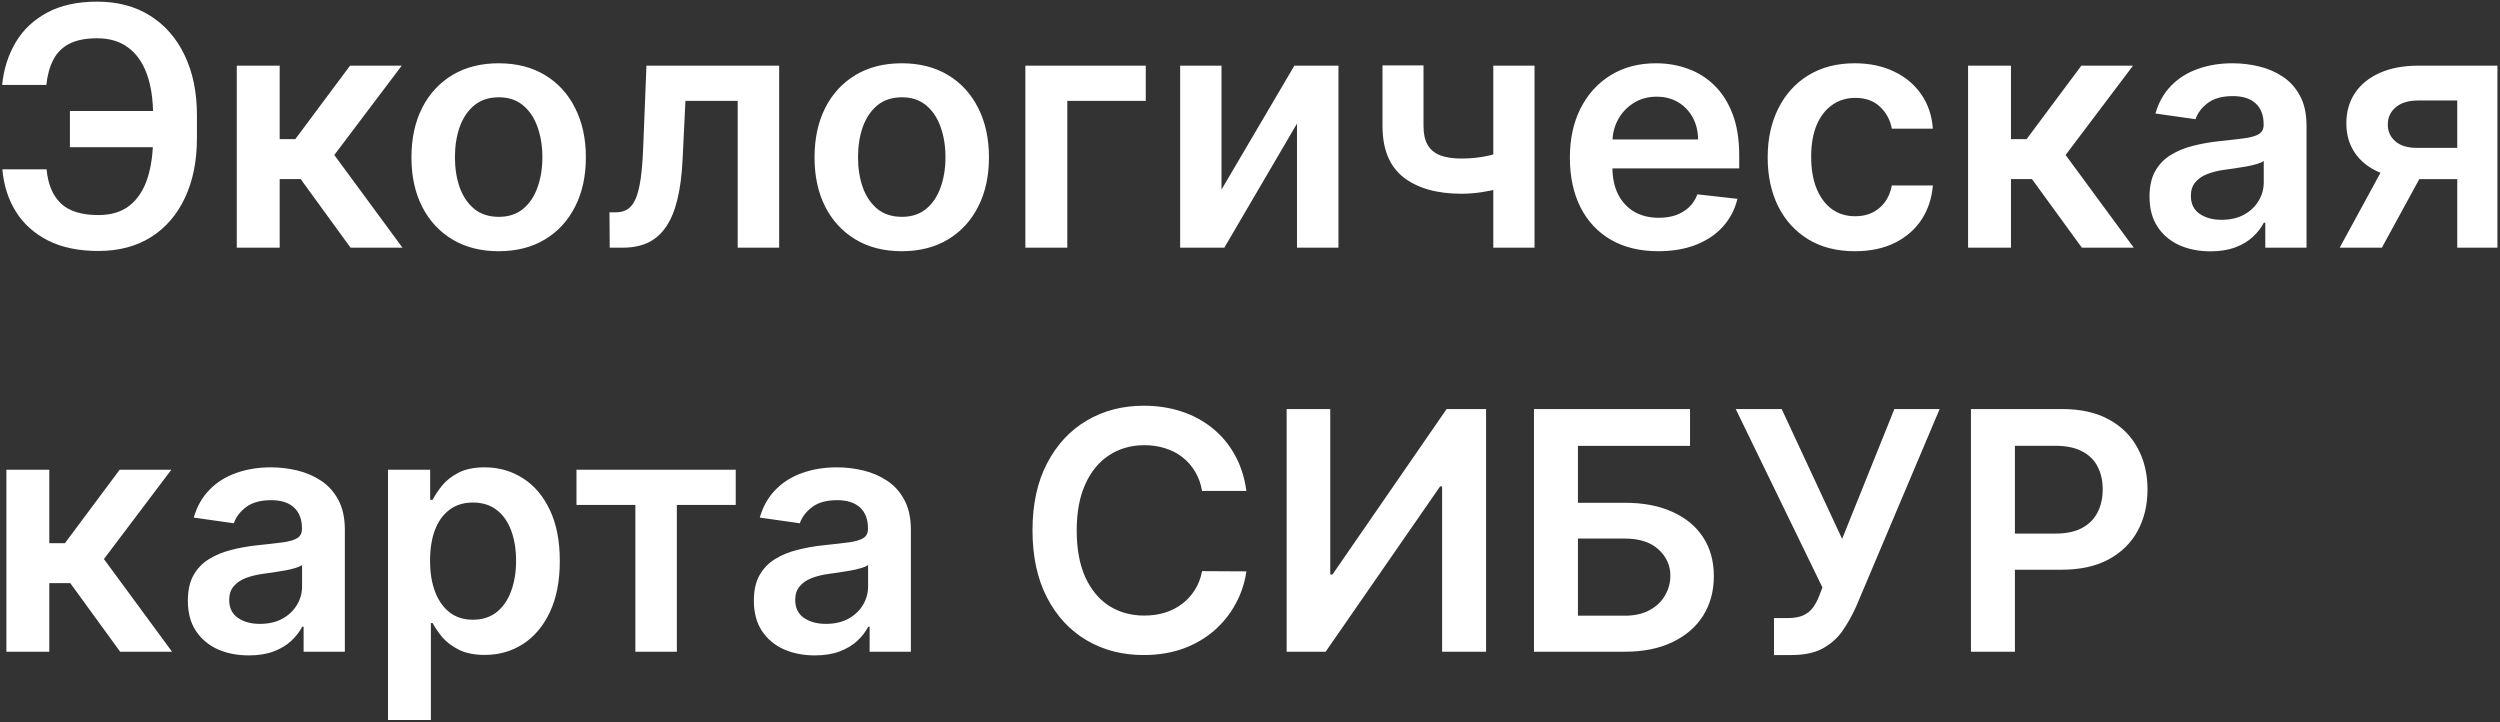 <?xml version="1.0" encoding="UTF-8"?> <svg xmlns="http://www.w3.org/2000/svg" width="959" height="277" viewBox="0 0 959 277" fill="none"><rect x="0" y="0" width="959" height="277" fill="#333333" stroke="none"/><path d="M66.318 42.591V56.455H26.818V42.591H66.318ZM0.909 64.954H17.864C18.409 70.712 20.242 75.076 23.364 78.046C26.515 81.015 31.303 82.5 37.727 82.5C42.697 82.5 46.727 81.258 49.818 78.773C52.909 76.258 55.167 72.773 56.591 68.318C58.015 63.864 58.727 58.682 58.727 52.773V44.318C58.727 38.106 57.924 32.788 56.318 28.364C54.712 23.939 52.318 20.561 49.136 18.227C45.955 15.864 42.015 14.682 37.318 14.682C32.864 14.682 29.273 15.394 26.546 16.818C23.818 18.242 21.773 20.303 20.409 23C19.046 25.667 18.167 28.864 17.773 32.591H0.818C1.424 26.53 3.152 21.091 6 16.273C8.848 11.454 12.864 7.652 18.046 4.864C23.227 2.045 29.651 0.636 37.318 0.636C45.106 0.636 51.849 2.424 57.545 6C63.273 9.576 67.697 14.636 70.818 21.182C73.97 27.727 75.546 35.424 75.546 44.273V52.909C75.546 61.758 74 69.439 70.909 75.954C67.849 82.439 63.5 87.454 57.864 91C52.227 94.515 45.515 96.273 37.727 96.273C30.182 96.273 23.758 94.939 18.454 92.273C13.152 89.576 9.03 85.879 6.091 81.182C3.152 76.454 1.424 71.046 0.909 64.954ZM90.829 95V25.182H107.284V53.364H113.284L134.284 25.182H154.102L128.239 59.455L154.375 95H134.466L115.33 68.682H107.284V95H90.829ZM191.284 96.364C184.466 96.364 178.557 94.864 173.557 91.864C168.557 88.864 164.678 84.667 161.92 79.273C159.193 73.879 157.83 67.576 157.83 60.364C157.83 53.151 159.193 46.833 161.92 41.409C164.678 35.985 168.557 31.773 173.557 28.773C178.557 25.773 184.466 24.273 191.284 24.273C198.102 24.273 204.011 25.773 209.011 28.773C214.011 31.773 217.875 35.985 220.602 41.409C223.36 46.833 224.739 53.151 224.739 60.364C224.739 67.576 223.36 73.879 220.602 79.273C217.875 84.667 214.011 88.864 209.011 91.864C204.011 94.864 198.102 96.364 191.284 96.364ZM191.375 83.182C195.072 83.182 198.163 82.167 200.648 80.136C203.133 78.076 204.981 75.318 206.193 71.864C207.436 68.409 208.057 64.561 208.057 60.318C208.057 56.045 207.436 52.182 206.193 48.727C204.981 45.242 203.133 42.47 200.648 40.409C198.163 38.349 195.072 37.318 191.375 37.318C187.587 37.318 184.436 38.349 181.92 40.409C179.436 42.47 177.572 45.242 176.33 48.727C175.117 52.182 174.511 56.045 174.511 60.318C174.511 64.561 175.117 68.409 176.33 71.864C177.572 75.318 179.436 78.076 181.92 80.136C184.436 82.167 187.587 83.182 191.375 83.182ZM233.886 95L233.795 81.454H236.205C238.023 81.454 239.553 81.046 240.795 80.227C242.038 79.409 243.068 78.046 243.886 76.136C244.705 74.197 245.341 71.591 245.795 68.318C246.25 65.046 246.568 60.97 246.75 56.091L247.977 25.182H298.886V95H282.977V38.682H262.932L261.841 61.182C261.568 67 260.917 72.046 259.886 76.318C258.886 80.561 257.462 84.061 255.614 86.818C253.795 89.576 251.508 91.636 248.75 93C245.992 94.333 242.735 95 238.977 95H233.886ZM345.909 96.364C339.091 96.364 333.182 94.864 328.182 91.864C323.182 88.864 319.303 84.667 316.545 79.273C313.818 73.879 312.455 67.576 312.455 60.364C312.455 53.151 313.818 46.833 316.545 41.409C319.303 35.985 323.182 31.773 328.182 28.773C333.182 25.773 339.091 24.273 345.909 24.273C352.727 24.273 358.636 25.773 363.636 28.773C368.636 31.773 372.5 35.985 375.227 41.409C377.985 46.833 379.364 53.151 379.364 60.364C379.364 67.576 377.985 73.879 375.227 79.273C372.5 84.667 368.636 88.864 363.636 91.864C358.636 94.864 352.727 96.364 345.909 96.364ZM346 83.182C349.697 83.182 352.788 82.167 355.273 80.136C357.758 78.076 359.606 75.318 360.818 71.864C362.061 68.409 362.682 64.561 362.682 60.318C362.682 56.045 362.061 52.182 360.818 48.727C359.606 45.242 357.758 42.47 355.273 40.409C352.788 38.349 349.697 37.318 346 37.318C342.212 37.318 339.061 38.349 336.545 40.409C334.061 42.47 332.197 45.242 330.955 48.727C329.742 52.182 329.136 56.045 329.136 60.318C329.136 64.561 329.742 68.409 330.955 71.864C332.197 75.318 334.061 78.076 336.545 80.136C339.061 82.167 342.212 83.182 346 83.182ZM439.511 25.182V38.682H409.42V95H393.33V25.182H439.511ZM468.568 72.727L496.523 25.182H513.432V95H497.523V47.409L469.659 95H452.705V25.182H468.568V72.727ZM588.648 25.182V95H572.83V25.182H588.648ZM581.239 56.727V70.182C579.451 70.97 577.42 71.682 575.148 72.318C572.905 72.924 570.527 73.409 568.011 73.773C565.527 74.136 563.042 74.318 560.557 74.318C551.223 74.318 543.845 72.227 538.42 68.046C533.027 63.833 530.33 57.273 530.33 48.364V25.091H546.057V48.364C546.057 51.364 546.587 53.773 547.648 55.591C548.708 57.409 550.314 58.742 552.466 59.591C554.617 60.409 557.314 60.818 560.557 60.818C564.193 60.818 567.648 60.455 570.92 59.727C574.193 59 577.633 58 581.239 56.727ZM636.114 96.364C629.114 96.364 623.068 94.909 617.977 92C612.917 89.061 609.023 84.909 606.295 79.546C603.568 74.151 602.205 67.803 602.205 60.5C602.205 53.318 603.568 47.015 606.295 41.591C609.053 36.136 612.902 31.894 617.841 28.864C622.78 25.803 628.583 24.273 635.25 24.273C639.553 24.273 643.614 24.97 647.432 26.364C651.28 27.727 654.674 29.849 657.614 32.727C660.583 35.606 662.917 39.273 664.614 43.727C666.311 48.151 667.159 53.424 667.159 59.545V64.591H609.932V53.5H651.386C651.356 50.349 650.674 47.545 649.341 45.091C648.008 42.606 646.144 40.651 643.75 39.227C641.386 37.803 638.629 37.091 635.477 37.091C632.114 37.091 629.159 37.909 626.614 39.545C624.068 41.151 622.083 43.273 620.659 45.909C619.265 48.515 618.553 51.379 618.523 54.5V64.182C618.523 68.242 619.265 71.727 620.75 74.636C622.235 77.515 624.311 79.727 626.977 81.273C629.644 82.788 632.765 83.546 636.341 83.546C638.735 83.546 640.902 83.212 642.841 82.546C644.78 81.849 646.462 80.833 647.886 79.5C649.311 78.167 650.386 76.515 651.114 74.546L666.477 76.273C665.508 80.333 663.659 83.879 660.932 86.909C658.235 89.909 654.78 92.242 650.568 93.909C646.356 95.546 641.538 96.364 636.114 96.364ZM711.534 96.364C704.564 96.364 698.58 94.833 693.58 91.773C688.61 88.712 684.777 84.485 682.08 79.091C679.413 73.667 678.08 67.424 678.08 60.364C678.08 53.273 679.443 47.015 682.17 41.591C684.898 36.136 688.746 31.894 693.716 28.864C698.716 25.803 704.625 24.273 711.443 24.273C717.11 24.273 722.125 25.318 726.489 27.409C730.883 29.47 734.383 32.394 736.989 36.182C739.595 39.939 741.08 44.333 741.443 49.364H725.716C725.08 46 723.564 43.197 721.17 40.955C718.807 38.682 715.64 37.545 711.67 37.545C708.307 37.545 705.352 38.455 702.807 40.273C700.261 42.061 698.277 44.636 696.852 48C695.458 51.364 694.761 55.394 694.761 60.091C694.761 64.849 695.458 68.939 696.852 72.364C698.246 75.758 700.201 78.379 702.716 80.227C705.261 82.046 708.246 82.954 711.67 82.954C714.095 82.954 716.261 82.5 718.17 81.591C720.11 80.651 721.731 79.303 723.034 77.546C724.337 75.788 725.231 73.651 725.716 71.136H741.443C741.049 76.076 739.595 80.454 737.08 84.273C734.564 88.061 731.14 91.03 726.807 93.182C722.473 95.303 717.383 96.364 711.534 96.364ZM754.955 95V25.182H771.409V53.364H777.409L798.409 25.182H818.227L792.364 59.455L818.5 95H798.591L779.455 68.682H771.409V95H754.955ZM847.92 96.409C843.496 96.409 839.511 95.621 835.966 94.046C832.451 92.439 829.663 90.076 827.602 86.954C825.572 83.833 824.557 79.985 824.557 75.409C824.557 71.47 825.284 68.212 826.739 65.636C828.193 63.061 830.178 61 832.693 59.455C835.208 57.909 838.042 56.742 841.193 55.955C844.375 55.136 847.663 54.545 851.057 54.182C855.148 53.758 858.466 53.379 861.011 53.045C863.557 52.682 865.405 52.136 866.557 51.409C867.739 50.651 868.33 49.485 868.33 47.909V47.636C868.33 44.212 867.314 41.561 865.284 39.682C863.254 37.803 860.33 36.864 856.511 36.864C852.481 36.864 849.284 37.742 846.92 39.5C844.587 41.258 843.011 43.333 842.193 45.727L826.83 43.545C828.042 39.303 830.042 35.758 832.83 32.909C835.617 30.03 839.027 27.879 843.057 26.454C847.087 25 851.542 24.273 856.42 24.273C859.784 24.273 863.133 24.667 866.466 25.454C869.799 26.242 872.845 27.546 875.602 29.364C878.36 31.151 880.572 33.591 882.239 36.682C883.936 39.773 884.784 43.636 884.784 48.273V95H868.966V85.409H868.42C867.42 87.349 866.011 89.167 864.193 90.864C862.405 92.53 860.148 93.879 857.42 94.909C854.723 95.909 851.557 96.409 847.92 96.409ZM852.193 84.318C855.496 84.318 858.36 83.667 860.784 82.364C863.208 81.03 865.072 79.273 866.375 77.091C867.708 74.909 868.375 72.53 868.375 69.954V61.727C867.86 62.151 866.981 62.545 865.739 62.909C864.527 63.273 863.163 63.591 861.648 63.864C860.133 64.136 858.633 64.379 857.148 64.591C855.663 64.803 854.375 64.985 853.284 65.136C850.83 65.47 848.633 66.015 846.693 66.773C844.754 67.53 843.223 68.591 842.102 69.954C840.981 71.288 840.42 73.015 840.42 75.136C840.42 78.167 841.527 80.454 843.739 82C845.951 83.546 848.769 84.318 852.193 84.318ZM942.602 95V38.545H927.693C923.905 38.545 920.996 39.424 918.966 41.182C916.936 42.939 915.936 45.121 915.966 47.727C915.936 50.333 916.89 52.485 918.83 54.182C920.769 55.879 923.542 56.727 927.148 56.727H947.784V68.727H927.148C921.572 68.727 916.754 67.849 912.693 66.091C908.633 64.333 905.511 61.849 903.33 58.636C901.148 55.424 900.057 51.667 900.057 47.364C900.057 42.879 901.163 38.985 903.375 35.682C905.617 32.349 908.799 29.773 912.92 27.954C917.072 26.106 921.996 25.182 927.693 25.182H958.011V95H942.602ZM897.511 95L917.011 59.182H933.239L913.693 95H897.511ZM2.455 250V180.182H18.909V208.364H24.909L45.909 180.182H65.727L39.864 214.455L66 250H46.091L26.954 223.682H18.909V250H2.455ZM95.421 251.409C90.996 251.409 87.011 250.621 83.466 249.045C79.951 247.439 77.163 245.076 75.102 241.955C73.072 238.833 72.057 234.985 72.057 230.409C72.057 226.47 72.784 223.212 74.239 220.636C75.693 218.061 77.678 216 80.193 214.455C82.708 212.909 85.542 211.742 88.693 210.955C91.875 210.136 95.163 209.545 98.557 209.182C102.648 208.758 105.966 208.379 108.511 208.045C111.057 207.682 112.905 207.136 114.057 206.409C115.239 205.652 115.83 204.485 115.83 202.909V202.636C115.83 199.212 114.814 196.561 112.784 194.682C110.754 192.803 107.83 191.864 104.011 191.864C99.981 191.864 96.784 192.742 94.421 194.5C92.087 196.258 90.511 198.333 89.693 200.727L74.329 198.545C75.542 194.303 77.542 190.758 80.329 187.909C83.117 185.03 86.526 182.879 90.557 181.455C94.587 180 99.042 179.273 103.92 179.273C107.284 179.273 110.633 179.667 113.966 180.455C117.299 181.242 120.345 182.545 123.102 184.364C125.86 186.152 128.072 188.591 129.739 191.682C131.436 194.773 132.284 198.636 132.284 203.273V250H116.466V240.409H115.92C114.92 242.348 113.511 244.167 111.693 245.864C109.905 247.53 107.648 248.879 104.92 249.909C102.223 250.909 99.057 251.409 95.421 251.409ZM99.693 239.318C102.996 239.318 105.86 238.667 108.284 237.364C110.708 236.03 112.572 234.273 113.875 232.091C115.208 229.909 115.875 227.53 115.875 224.955V216.727C115.36 217.152 114.481 217.545 113.239 217.909C112.027 218.273 110.663 218.591 109.148 218.864C107.633 219.136 106.133 219.379 104.648 219.591C103.163 219.803 101.875 219.985 100.784 220.136C98.329 220.47 96.133 221.015 94.193 221.773C92.254 222.53 90.724 223.591 89.602 224.955C88.481 226.288 87.921 228.015 87.921 230.136C87.921 233.167 89.026 235.455 91.239 237C93.451 238.545 96.269 239.318 99.693 239.318ZM148.83 276.182V180.182H165.011V191.727H165.966C166.814 190.03 168.011 188.227 169.557 186.318C171.102 184.379 173.193 182.727 175.83 181.364C178.466 179.97 181.83 179.273 185.92 179.273C191.314 179.273 196.178 180.652 200.511 183.409C204.875 186.136 208.33 190.182 210.875 195.545C213.451 200.879 214.739 207.424 214.739 215.182C214.739 222.848 213.481 229.364 210.966 234.727C208.451 240.091 205.027 244.182 200.693 247C196.36 249.818 191.451 251.227 185.966 251.227C181.966 251.227 178.648 250.561 176.011 249.227C173.375 247.894 171.254 246.288 169.648 244.409C168.072 242.5 166.845 240.697 165.966 239H165.284V276.182H148.83ZM164.966 215.091C164.966 219.606 165.602 223.561 166.875 226.955C168.178 230.348 170.042 233 172.466 234.909C174.92 236.788 177.89 237.727 181.375 237.727C185.011 237.727 188.057 236.758 190.511 234.818C192.966 232.848 194.814 230.167 196.057 226.773C197.33 223.348 197.966 219.455 197.966 215.091C197.966 210.758 197.345 206.909 196.102 203.545C194.86 200.182 193.011 197.545 190.557 195.636C188.102 193.727 185.042 192.773 181.375 192.773C177.86 192.773 174.875 193.697 172.42 195.545C169.966 197.394 168.102 199.985 166.83 203.318C165.587 206.652 164.966 210.576 164.966 215.091ZM221.136 193.682V180.182H282.227V193.682H259.636V250H243.727V193.682H221.136ZM312.545 251.409C308.121 251.409 304.136 250.621 300.591 249.045C297.076 247.439 294.288 245.076 292.227 241.955C290.197 238.833 289.182 234.985 289.182 230.409C289.182 226.47 289.909 223.212 291.364 220.636C292.818 218.061 294.803 216 297.318 214.455C299.833 212.909 302.667 211.742 305.818 210.955C309 210.136 312.288 209.545 315.682 209.182C319.773 208.758 323.091 208.379 325.636 208.045C328.182 207.682 330.03 207.136 331.182 206.409C332.364 205.652 332.955 204.485 332.955 202.909V202.636C332.955 199.212 331.939 196.561 329.909 194.682C327.879 192.803 324.955 191.864 321.136 191.864C317.106 191.864 313.909 192.742 311.545 194.5C309.212 196.258 307.636 198.333 306.818 200.727L291.455 198.545C292.667 194.303 294.667 190.758 297.455 187.909C300.242 185.03 303.652 182.879 307.682 181.455C311.712 180 316.167 179.273 321.045 179.273C324.409 179.273 327.758 179.667 331.091 180.455C334.424 181.242 337.47 182.545 340.227 184.364C342.985 186.152 345.197 188.591 346.864 191.682C348.561 194.773 349.409 198.636 349.409 203.273V250H333.591V240.409H333.045C332.045 242.348 330.636 244.167 328.818 245.864C327.03 247.53 324.773 248.879 322.045 249.909C319.348 250.909 316.182 251.409 312.545 251.409ZM316.818 239.318C320.121 239.318 322.985 238.667 325.409 237.364C327.833 236.03 329.697 234.273 331 232.091C332.333 229.909 333 227.53 333 224.955V216.727C332.485 217.152 331.606 217.545 330.364 217.909C329.152 218.273 327.788 218.591 326.273 218.864C324.758 219.136 323.258 219.379 321.773 219.591C320.288 219.803 319 219.985 317.909 220.136C315.455 220.47 313.258 221.015 311.318 221.773C309.379 222.53 307.848 223.591 306.727 224.955C305.606 226.288 305.045 228.015 305.045 230.136C305.045 233.167 306.152 235.455 308.364 237C310.576 238.545 313.394 239.318 316.818 239.318ZM478.114 188.318H461.114C460.629 185.53 459.735 183.061 458.432 180.909C457.129 178.727 455.508 176.879 453.568 175.364C451.629 173.848 449.417 172.712 446.932 171.955C444.477 171.167 441.826 170.773 438.977 170.773C433.917 170.773 429.432 172.045 425.523 174.591C421.614 177.106 418.553 180.803 416.341 185.682C414.129 190.53 413.023 196.455 413.023 203.455C413.023 210.576 414.129 216.576 416.341 221.455C418.583 226.303 421.644 229.97 425.523 232.455C429.432 234.909 433.902 236.136 438.932 236.136C441.72 236.136 444.326 235.773 446.75 235.045C449.205 234.288 451.402 233.182 453.341 231.727C455.311 230.273 456.962 228.485 458.295 226.364C459.659 224.242 460.598 221.818 461.114 219.091L478.114 219.182C477.477 223.606 476.098 227.758 473.977 231.636C471.886 235.515 469.144 238.939 465.75 241.909C462.356 244.848 458.386 247.152 453.841 248.818C449.295 250.455 444.25 251.273 438.705 251.273C430.523 251.273 423.22 249.379 416.795 245.591C410.371 241.803 405.311 236.333 401.614 229.182C397.917 222.03 396.068 213.455 396.068 203.455C396.068 193.424 397.932 184.848 401.659 177.727C405.386 170.576 410.462 165.106 416.886 161.318C423.311 157.53 430.583 155.636 438.705 155.636C443.886 155.636 448.705 156.364 453.159 157.818C457.614 159.273 461.583 161.409 465.068 164.227C468.553 167.015 471.417 170.439 473.659 174.5C475.932 178.53 477.417 183.136 478.114 188.318ZM493.557 156.909H510.284V220.364H511.148L554.92 156.909H570.057V250H553.193V186.591H552.42L508.511 250H493.557V156.909ZM588.432 250V156.909H648.295V171.045H605.295V192.864H623.25C630.371 192.864 636.477 194.03 641.568 196.364C646.689 198.667 650.614 201.924 653.341 206.136C656.068 210.348 657.432 215.303 657.432 221C657.432 226.727 656.068 231.773 653.341 236.136C650.614 240.47 646.689 243.864 641.568 246.318C636.477 248.773 630.371 250 623.25 250H588.432ZM605.295 236.182H623.25C627.008 236.182 630.189 235.47 632.795 234.045C635.402 232.621 637.371 230.742 638.705 228.409C640.068 226.076 640.75 223.545 640.75 220.818C640.75 216.879 639.235 213.53 636.205 210.773C633.205 207.985 628.886 206.591 623.25 206.591H605.295V236.182ZM680.5 251.273V237.091H685.818C688.212 237.091 690.182 236.742 691.727 236.045C693.273 235.348 694.515 234.348 695.455 233.045C696.424 231.742 697.227 230.227 697.864 228.5L699.091 225.364L665.818 156.909H683.455L706.636 206.727L726.682 156.909H744.045L711.955 232.818C710.47 236.091 708.758 239.136 706.818 241.955C704.879 244.742 702.348 247 699.227 248.727C696.136 250.424 692.106 251.273 687.136 251.273H680.5ZM756.057 250V156.909H790.966C798.117 156.909 804.117 158.242 808.966 160.909C813.845 163.576 817.527 167.242 820.011 171.909C822.527 176.545 823.784 181.818 823.784 187.727C823.784 193.697 822.527 199 820.011 203.636C817.496 208.273 813.784 211.924 808.875 214.591C803.966 217.227 797.92 218.545 790.739 218.545H767.602V204.682H788.466C792.648 204.682 796.072 203.955 798.739 202.5C801.405 201.045 803.375 199.045 804.648 196.5C805.951 193.955 806.602 191.03 806.602 187.727C806.602 184.424 805.951 181.515 804.648 179C803.375 176.485 801.39 174.53 798.693 173.136C796.027 171.712 792.587 171 788.375 171H772.92V250H756.057Z" fill="white"></path></svg> 
